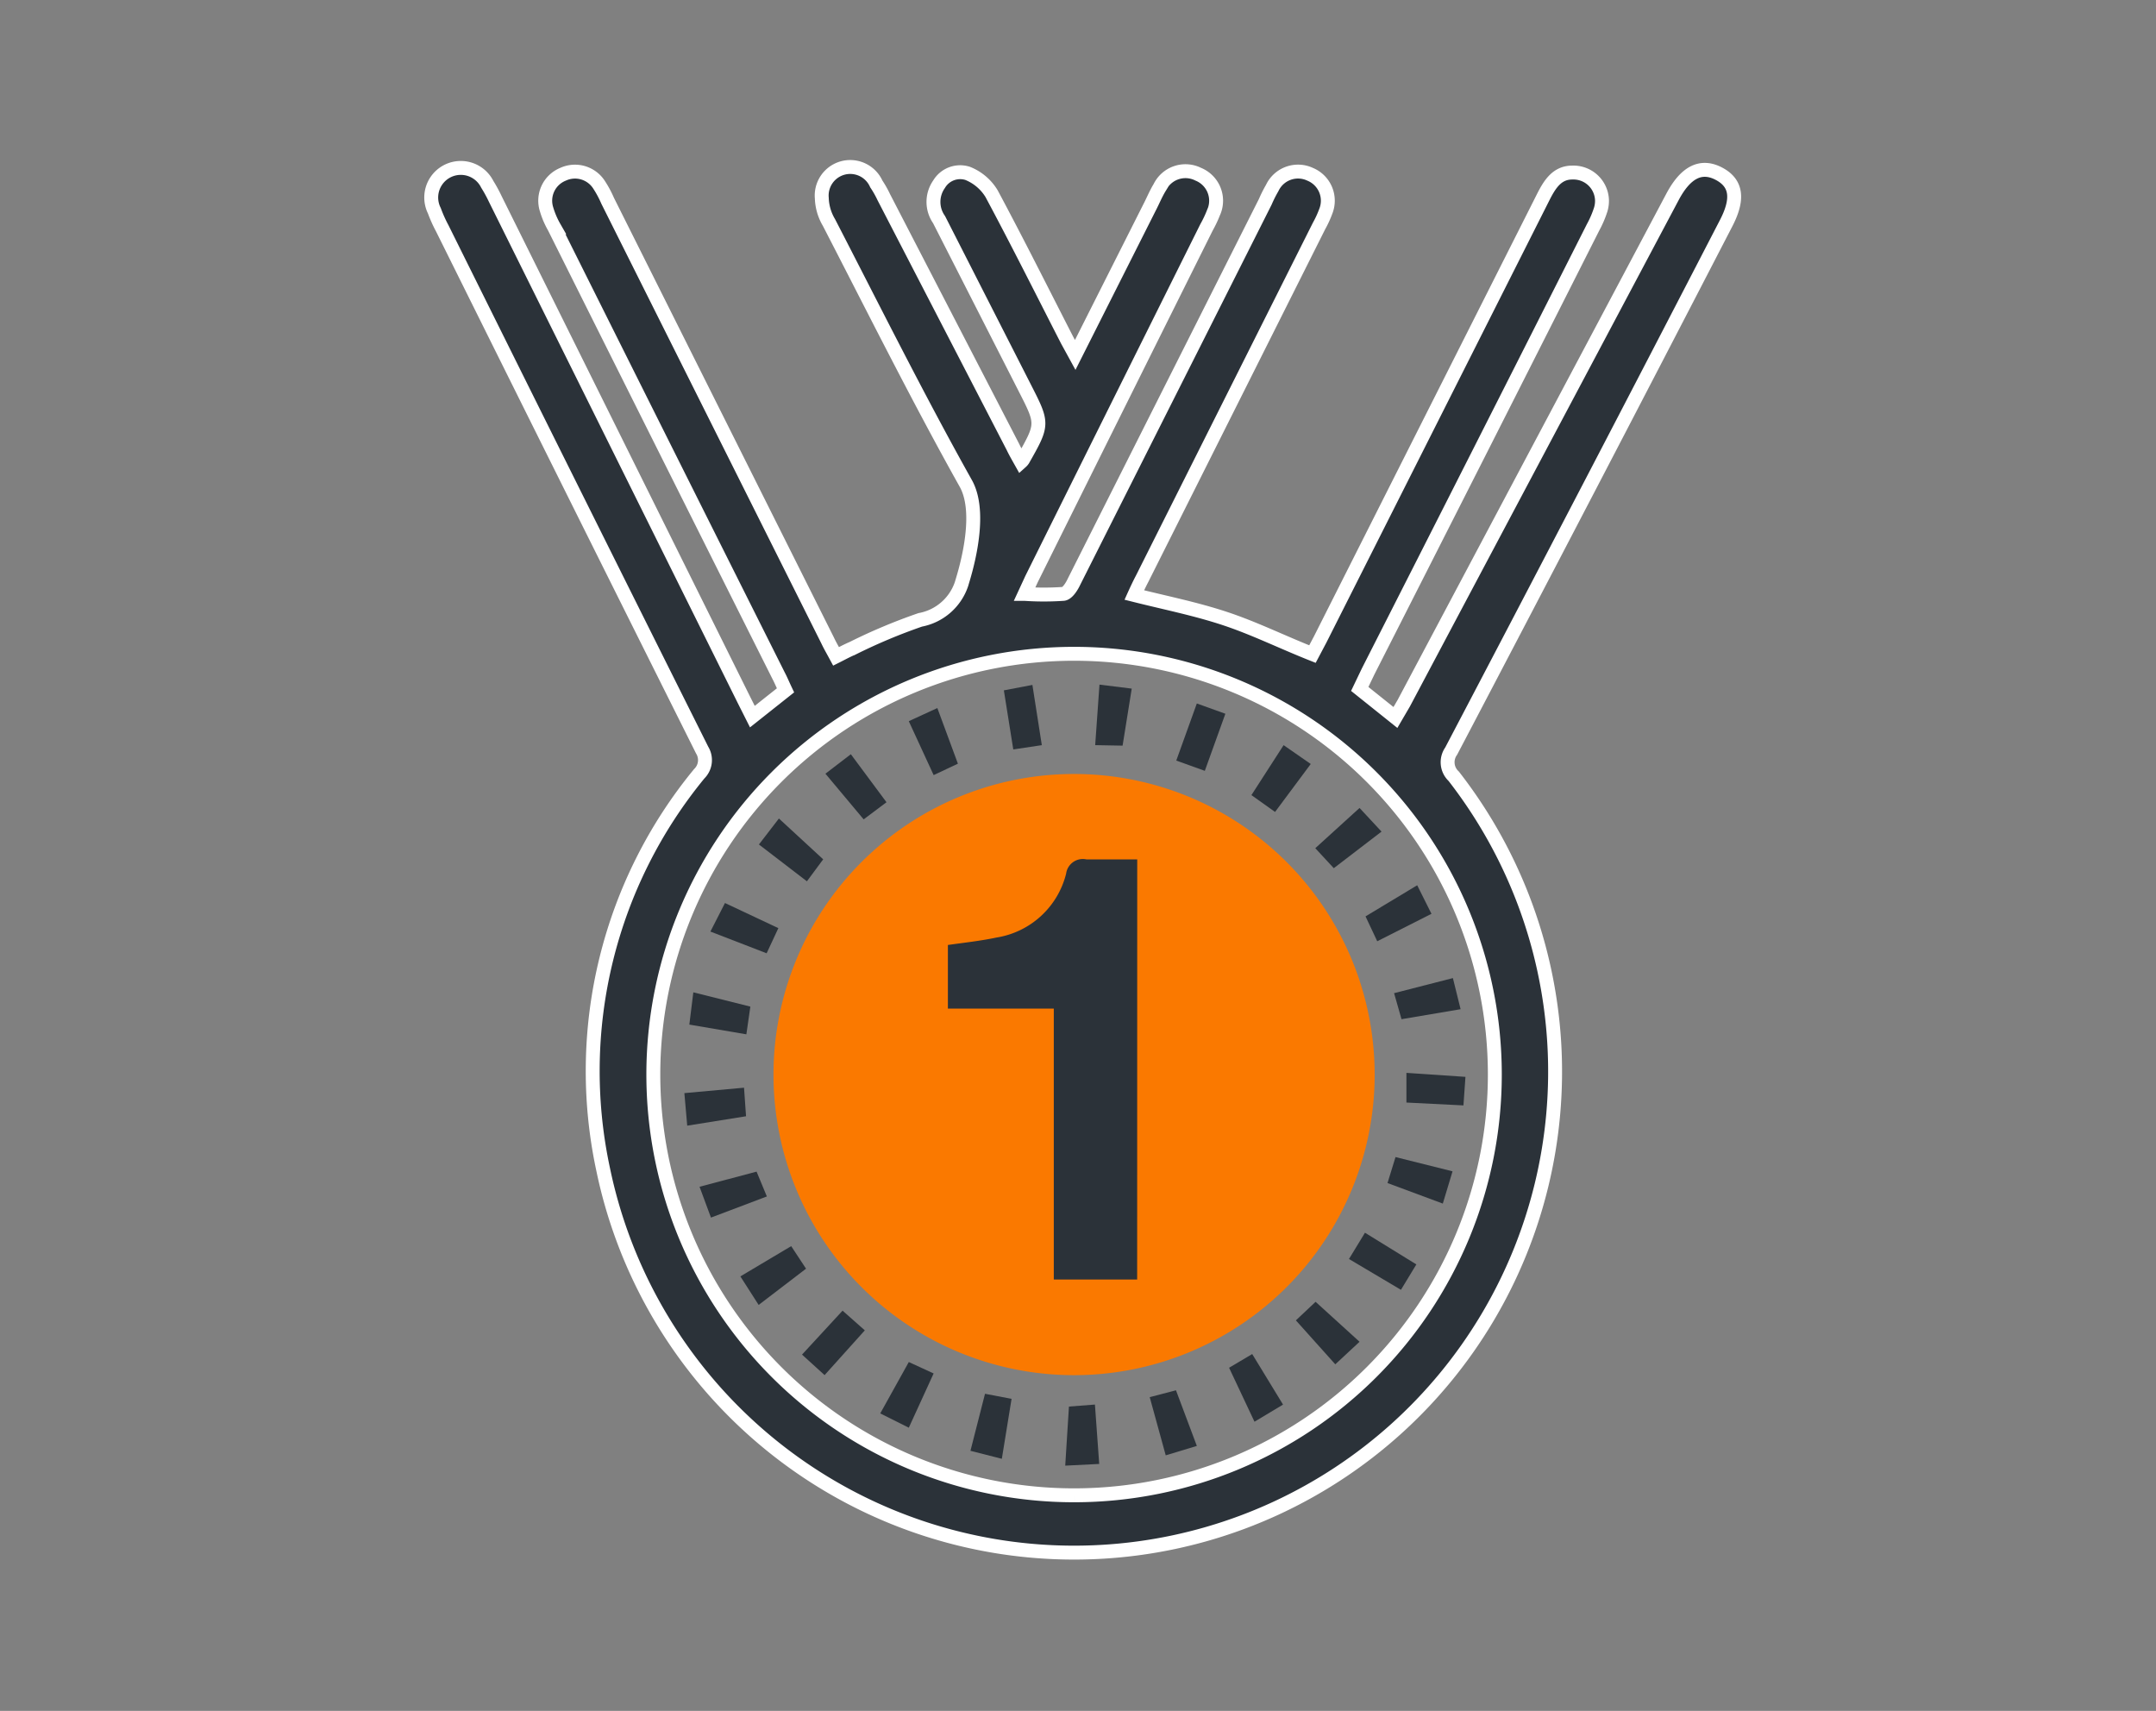 <svg xmlns="http://www.w3.org/2000/svg" xmlns:xlink="http://www.w3.org/1999/xlink" width="155" height="123" viewBox="0 0 155 123">
  <rect x="0" y="0" width="155" height="123" fill="#808080" stroke="none"/>
  <defs>
    <clipPath id="clip-path">
      <rect id="Rechteck_815" data-name="Rechteck 815" width="103.672" height="106.623" transform="translate(-7 -2)" fill="#2b3239" stroke="#fff" stroke-width="1"/>
    </clipPath>
  </defs>
  <g id="Gruppe_1473" data-name="Gruppe 1473" transform="translate(-901 -3509)">
    <g id="Gruppe_1472" data-name="Gruppe 1472" transform="translate(932 3521)">
      <g id="Gruppe_1471" data-name="Gruppe 1471" transform="translate(0 0)" clip-path="url(#clip-path)">
        <path id="Pfad_1076" data-name="Pfad 1076" d="M55.211,42.876A21.61,21.61,0,1,1,33.6,21.266a21.609,21.609,0,0,1,21.61,21.61" transform="translate(12.617 22.378)" fill="#fa7900"/>
        <path id="Pfad_1077" data-name="Pfad 1077" d="M23.09,39.518l2.381-1.888c-.185-.39-.328-.739-.513-1.088q-8.065-16.091-16.11-32.2a6.049,6.049,0,0,1-.554-1.293A2.049,2.049,0,0,1,9.483.525a2.055,2.055,0,0,1,2.586.759,7.634,7.634,0,0,1,.616,1.149L28.508,34.059c.164.349.369.7.6,1.129.41-.205.78-.41,1.17-.575a40.417,40.417,0,0,1,4.884-2.052,3.88,3.88,0,0,0,2.974-2.606c.057-.25,1.623-4.8.308-7.183-3.446-6.157-6.608-12.5-9.849-18.778a3.638,3.638,0,0,1-.513-1.744A2.052,2.052,0,0,1,32,1.223a7.108,7.108,0,0,1,.534.944l9.295,17.978c.166.349.369.7.575,1.067a.906.906,0,0,0,.144-.164C44,18.482,44,18.482,42.669,15.876L36.512,3.788a2.209,2.209,0,0,1,0-2.545,1.764,1.764,0,0,1,2.052-.78A3.547,3.547,0,0,1,40.286,1.92c1.87,3.489,3.633,7.019,5.441,10.549l.573,1.047,5.336-10.59c.248-.472.451-.985.741-1.457a2.051,2.051,0,0,1,2.738-.96l.033.016A2.056,2.056,0,0,1,56.279,3.2l-.027.057a8.339,8.339,0,0,1-.513,1.088q-6.277,12.6-12.578,25.284l-.493,1.067a20.466,20.466,0,0,0,2.748,0c.31,0,.638-.534.8-.882L59.967,2.5a9.2,9.2,0,0,1,.495-.985,2.051,2.051,0,0,1,2.73-.985,2.053,2.053,0,0,1,1.127,2.647,7.386,7.386,0,0,1-.49,1.067L51.122,29.585c-.205.39-.39.78-.575,1.19,2.2.554,4.371.985,6.487,1.683s4.1,1.683,6.321,2.565l.554-1.047L79.979,2.105c.472-.924,1-1.7,2.052-1.7A2.054,2.054,0,0,1,84.17,2.364a2.147,2.147,0,0,1-.086.685,7.259,7.259,0,0,1-.554,1.293Q75.461,20.328,67.355,36.276l-.6,1.252,2.565,2.052.6-1.026L89.255,2.126C90.2.361,91.307-.193,92.6.5s1.377,1.868.472,3.591Q83.244,23.1,73.327,42a1.376,1.376,0,0,0,.185,1.806A34.58,34.58,0,1,1,12.357,72.047a33.654,33.654,0,0,1,6.916-28.424,1.374,1.374,0,0,0,.205-1.7Q10.12,23.2.8,4.424A9.974,9.974,0,0,1,.228,3.152a2.125,2.125,0,1,1,3.8-1.909A10.154,10.154,0,0,1,4.6,2.29l17.9,36.058ZM46.26,95.5a30.249,30.249,0,1,0-.084,0h.084" transform="translate(0 0.001)" fill="#2b3239" stroke="#fff" stroke-width="1"/>
        <path id="Pfad_1078" data-name="Pfad 1078" d="M31.707,54.479H25.714V35H18.1V30.427c1.149-.164,2.319-.287,3.489-.534A6.155,6.155,0,0,0,26.6,25.3a1.21,1.21,0,0,1,1.359-1.043c.033,0,.066.01.1.016h3.653Z" transform="translate(19.046 25.51)" fill="#2b3239"/>
        <path id="Pfad_1079" data-name="Pfad 1079" d="M33.5,36.553l.575-1.868,4.1,1.026-.7,2.319Z" transform="translate(35.252 36.499)" fill="#2b3239"/>
        <path id="Pfad_1080" data-name="Pfad 1080" d="M22.79,22.476l-2.052.308-.677-4.248,2.052-.39Z" transform="translate(21.109 19.095)" fill="#2b3239"/>
        <path id="Pfad_1081" data-name="Pfad 1081" d="M33.572,29.188,32.73,27.4l3.715-2.237,1.026,2.052Z" transform="translate(34.441 26.481)" fill="#2b3239"/>
        <path id="Pfad_1082" data-name="Pfad 1082" d="M38.409,32.023l-.144,2.052-4.1-.205V31.736Z" transform="translate(35.946 33.395)" fill="#2b3239"/>
        <path id="Pfad_1083" data-name="Pfad 1083" d="M17.783,41.866l1.785.821-1.785,3.9L15.73,45.56Z" transform="translate(16.553 44.054)" fill="#2b3239"/>
        <path id="Pfad_1084" data-name="Pfad 1084" d="M35.886,41.44,32.15,39.224,33.3,37.336l3.694,2.278Z" transform="translate(33.831 39.288)" fill="#2b3239"/>
        <path id="Pfad_1085" data-name="Pfad 1085" d="M23.26,22.486l.308-4.351,2.319.287-.657,4.1Z" transform="translate(24.476 19.084)" fill="#2b3239"/>
        <path id="Pfad_1086" data-name="Pfad 1086" d="M13.81,21.971l1.827-1.4L18.2,24.023l-1.642,1.231Z" transform="translate(14.532 21.652)" fill="#2b3239"/>
        <path id="Pfad_1087" data-name="Pfad 1087" d="M9.781,27.838l1.047-2.052,3.838,1.806L13.823,29.4Z" transform="translate(10.292 27.134)" fill="#2b3239"/>
        <path id="Pfad_1088" data-name="Pfad 1088" d="M13.145,31.932l-4.1-.7.287-2.319,4.1,1.026Z" transform="translate(9.513 30.428)" fill="#2b3239"/>
        <path id="Pfad_1089" data-name="Pfad 1089" d="M14.484,37.806l1.067,1.621-3.407,2.606L10.83,39.981Z" transform="translate(11.397 39.782)" fill="#2b3239"/>
        <path id="Pfad_1090" data-name="Pfad 1090" d="M12.99,43.226l2.914-3.16,1.6,1.416L14.612,44.7Z" transform="translate(13.67 42.16)" fill="#2b3239"/>
        <path id="Pfad_1091" data-name="Pfad 1091" d="M31.05,20.256,33,21.61l-2.565,3.448-1.7-1.211Z" transform="translate(30.232 21.315)" fill="#2b3239"/>
        <path id="Pfad_1092" data-name="Pfad 1092" d="M11.48,24.693l1.437-1.868L16.1,25.76l-1.17,1.58Z" transform="translate(12.081 24.019)" fill="#2b3239"/>
        <path id="Pfad_1093" data-name="Pfad 1093" d="M31.707,39.756l3.16,2.873L33.123,44.25,30.29,41.09Z" transform="translate(31.874 41.834)" fill="#2b3239"/>
        <path id="Pfad_1094" data-name="Pfad 1094" d="M25.17,43.348l1.888-.493,1.5,4-2.237.677Z" transform="translate(26.486 45.096)" fill="#2b3239"/>
        <path id="Pfad_1095" data-name="Pfad 1095" d="M18.783,18.956l1.478,4-1.744.821L16.73,19.9Z" transform="translate(17.605 19.947)" fill="#2b3239"/>
        <path id="Pfad_1096" data-name="Pfad 1096" d="M34.152,22.456l1.58,1.7L32.3,26.786,30.97,25.349Z" transform="translate(32.589 23.63)" fill="#2b3239"/>
        <path id="Pfad_1097" data-name="Pfad 1097" d="M13.3,34.308l-4.228.677-.205-2.34,4.289-.39Z" transform="translate(9.334 33.942)" fill="#2b3239"/>
        <path id="Pfad_1098" data-name="Pfad 1098" d="M21.846,43.345l-.7,4.31L18.89,47.08l1.047-4.1Z" transform="translate(19.878 45.222)" fill="#2b3239"/>
        <rect id="Rechteck_814" data-name="Rechteck 814" width="4.362" height="2.181" transform="translate(53.565 42.679) rotate(-70.201)" fill="#2b3239"/>
        <path id="Pfad_1099" data-name="Pfad 1099" d="M37.958,28.416l.554,2.237-4.248.718L33.73,29.5Z" transform="translate(35.494 29.901)" fill="#2b3239"/>
        <path id="Pfad_1100" data-name="Pfad 1100" d="M10.221,38.5,9.4,36.283l4.1-1.088.739,1.785Z" transform="translate(9.892 37.036)" fill="#2b3239"/>
        <path id="Pfad_1101" data-name="Pfad 1101" d="M27.95,42.571l1.662-.985,2.216,3.633-2.052,1.231Z" transform="translate(29.412 43.76)" fill="#2b3239"/>
        <path id="Pfad_1102" data-name="Pfad 1102" d="M22.21,47.747l.267-4.248,1.868-.144.308,4.269Z" transform="translate(23.372 45.622)" fill="#2b3239"/>
      </g>
    </g>
    <rect id="Rechteck_816" data-name="Rechteck 816" width="155" height="123" transform="translate(901 3509)" fill="none"/>
    <rect id="Rechteck_817" data-name="Rechteck 817" width="155" height="123" transform="translate(901 3509)" fill="none"/>
  </g>
</svg>
